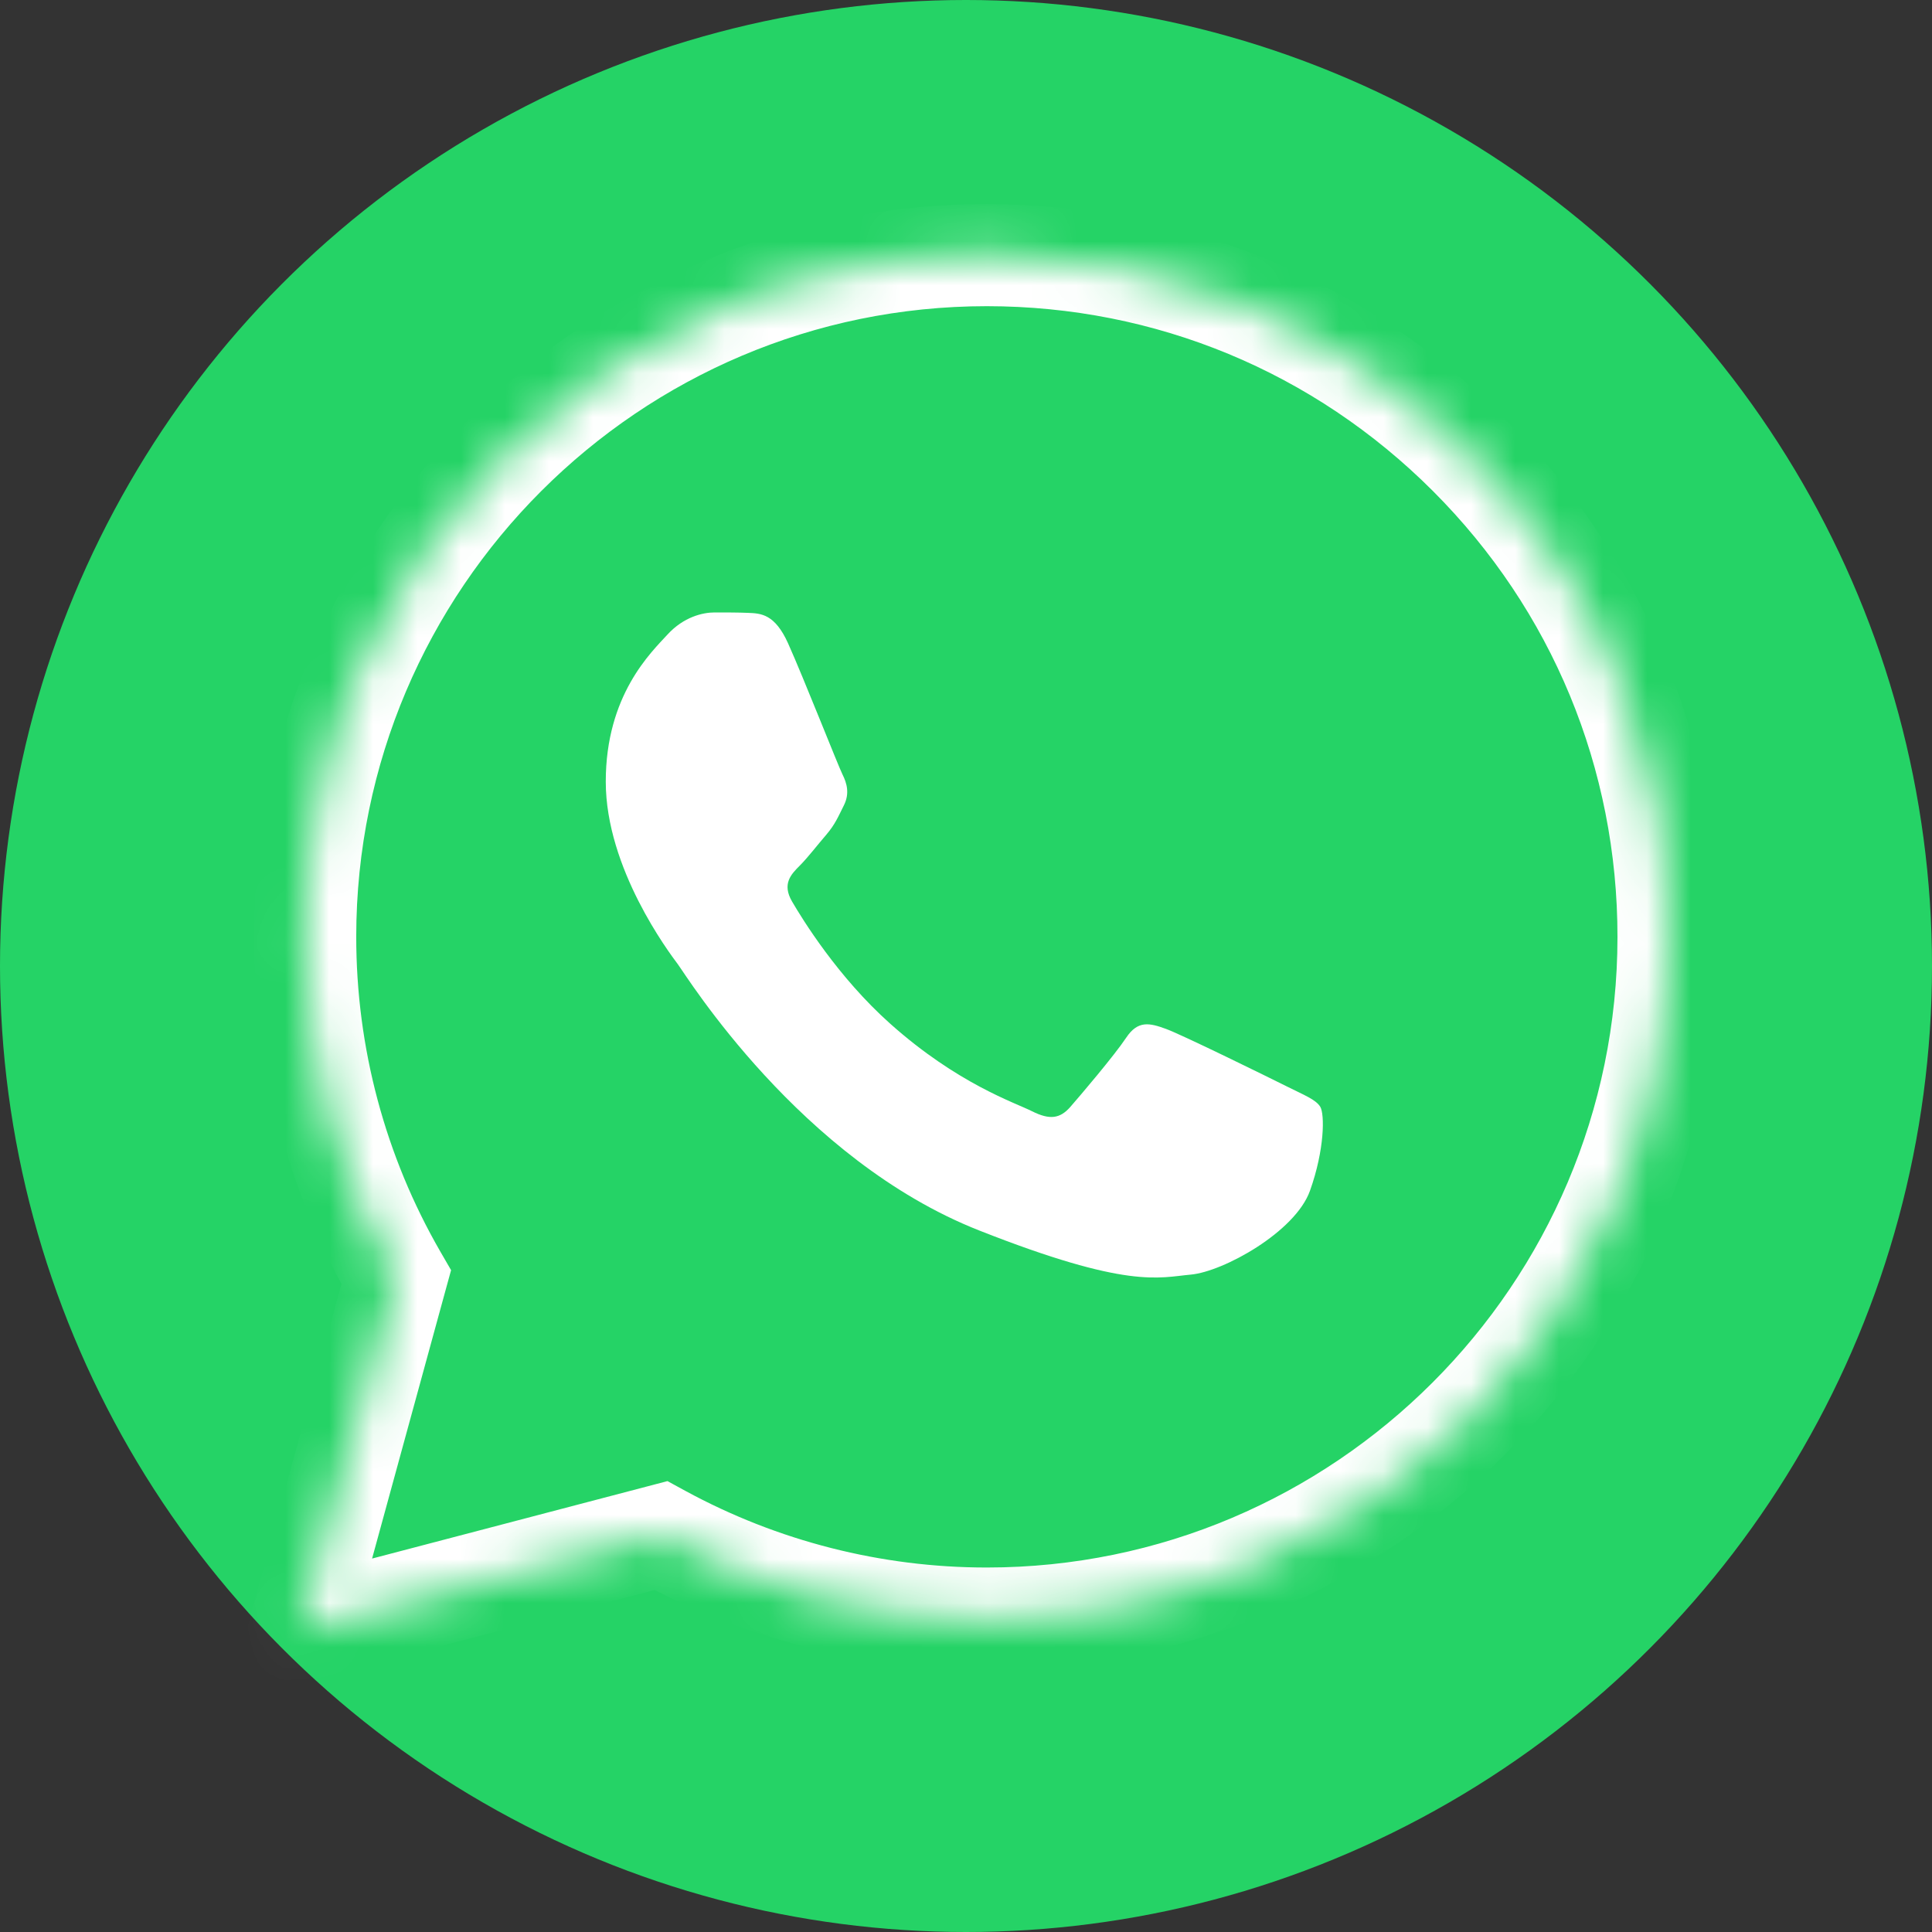 <svg width="44" height="44" viewBox="0 0 44 44" fill="none" xmlns="http://www.w3.org/2000/svg">
<rect x="0" y="0" width="44" height="44" fill="#333333" stroke="none"/>
<circle cx="22" cy="22" r="22" fill="#25D366"/>
<mask id="path-2-inside-1_111_7" fill="white">
<path d="M6.951 21.329C6.95 24.064 7.664 26.735 9.023 29.088L6.821 37.13L15.05 34.972C17.327 36.212 19.877 36.861 22.469 36.861H22.476C31.032 36.861 37.996 29.899 38 21.342C38.002 17.195 36.388 13.296 33.457 10.362C30.526 7.429 26.628 5.813 22.475 5.811C13.918 5.811 6.954 12.773 6.951 21.329"/>
</mask>
<path d="M9.023 29.088L10.144 29.396L10.273 28.927L10.03 28.507L9.023 29.088ZM6.821 37.13L5.699 36.823L5.167 38.766L7.115 38.255L6.821 37.13ZM15.05 34.972L15.606 33.952L15.201 33.731L14.756 33.848L15.05 34.972ZM22.469 36.861L22.469 38.024H22.469V36.861ZM38 21.342L39.162 21.342L39.162 21.342L38 21.342ZM33.457 10.362L32.635 11.184L32.635 11.184L33.457 10.362ZM22.475 5.811L22.476 4.648H22.475V5.811ZM6.951 21.329L5.788 21.329C5.787 24.267 6.555 27.139 8.016 29.67L9.023 29.088L10.03 28.507C8.774 26.331 8.112 23.861 8.113 21.33L6.951 21.329ZM9.023 29.088L7.902 28.781L5.699 36.823L6.821 37.13L7.942 37.438L10.144 29.396L9.023 29.088ZM6.821 37.13L7.115 38.255L15.345 36.097L15.05 34.972L14.756 33.848L6.526 36.006L6.821 37.13ZM15.05 34.972L14.495 35.994C16.942 37.326 19.683 38.023 22.469 38.024L22.469 36.861L22.469 35.699C20.072 35.699 17.712 35.098 15.606 33.952L15.05 34.972ZM22.469 36.861V38.024H22.476V36.861V35.699H22.469V36.861ZM22.476 36.861V38.024C31.674 38.024 39.158 30.541 39.162 21.342L38 21.342L36.837 21.341C36.834 29.257 30.39 35.699 22.476 35.699V36.861ZM38 21.342L39.162 21.342C39.164 16.887 37.428 12.692 34.279 9.541L33.457 10.362L32.635 11.184C35.348 13.899 36.839 17.503 36.837 21.341L38 21.342ZM33.457 10.362L34.279 9.541C31.13 6.389 26.937 4.65 22.476 4.648L22.475 5.811L22.475 6.973C26.32 6.975 29.922 8.469 32.635 11.184L33.457 10.362ZM22.475 5.811V4.648C13.276 4.648 5.792 12.13 5.788 21.329L6.951 21.329L8.113 21.33C8.116 13.415 14.56 6.973 22.475 6.973V5.811Z" fill="white" mask="url(#path-2-inside-1_111_7)"/>
<path d="M17.948 14.652C17.647 13.983 17.33 13.97 17.044 13.958C16.809 13.948 16.541 13.948 16.273 13.948C16.006 13.948 15.57 14.049 15.202 14.451C14.834 14.853 13.796 15.825 13.796 17.802C13.796 19.779 15.236 21.69 15.436 21.958C15.637 22.226 18.216 26.413 22.3 28.023C25.695 29.362 26.385 29.095 27.122 29.028C27.859 28.961 29.5 28.057 29.834 27.118C30.169 26.18 30.169 25.376 30.069 25.208C29.968 25.041 29.7 24.94 29.299 24.739C28.897 24.538 26.921 23.566 26.553 23.432C26.184 23.298 25.916 23.231 25.648 23.633C25.381 24.035 24.611 24.94 24.377 25.208C24.142 25.477 23.908 25.51 23.506 25.309C23.104 25.107 21.81 24.684 20.275 23.315C19.08 22.25 18.274 20.934 18.039 20.532C17.805 20.13 18.014 19.913 18.216 19.712C18.396 19.532 18.617 19.243 18.819 19.009C19.019 18.774 19.086 18.607 19.22 18.339C19.354 18.07 19.287 17.836 19.186 17.635C19.086 17.434 18.305 15.447 17.948 14.652Z" fill="white"/>
</svg>
